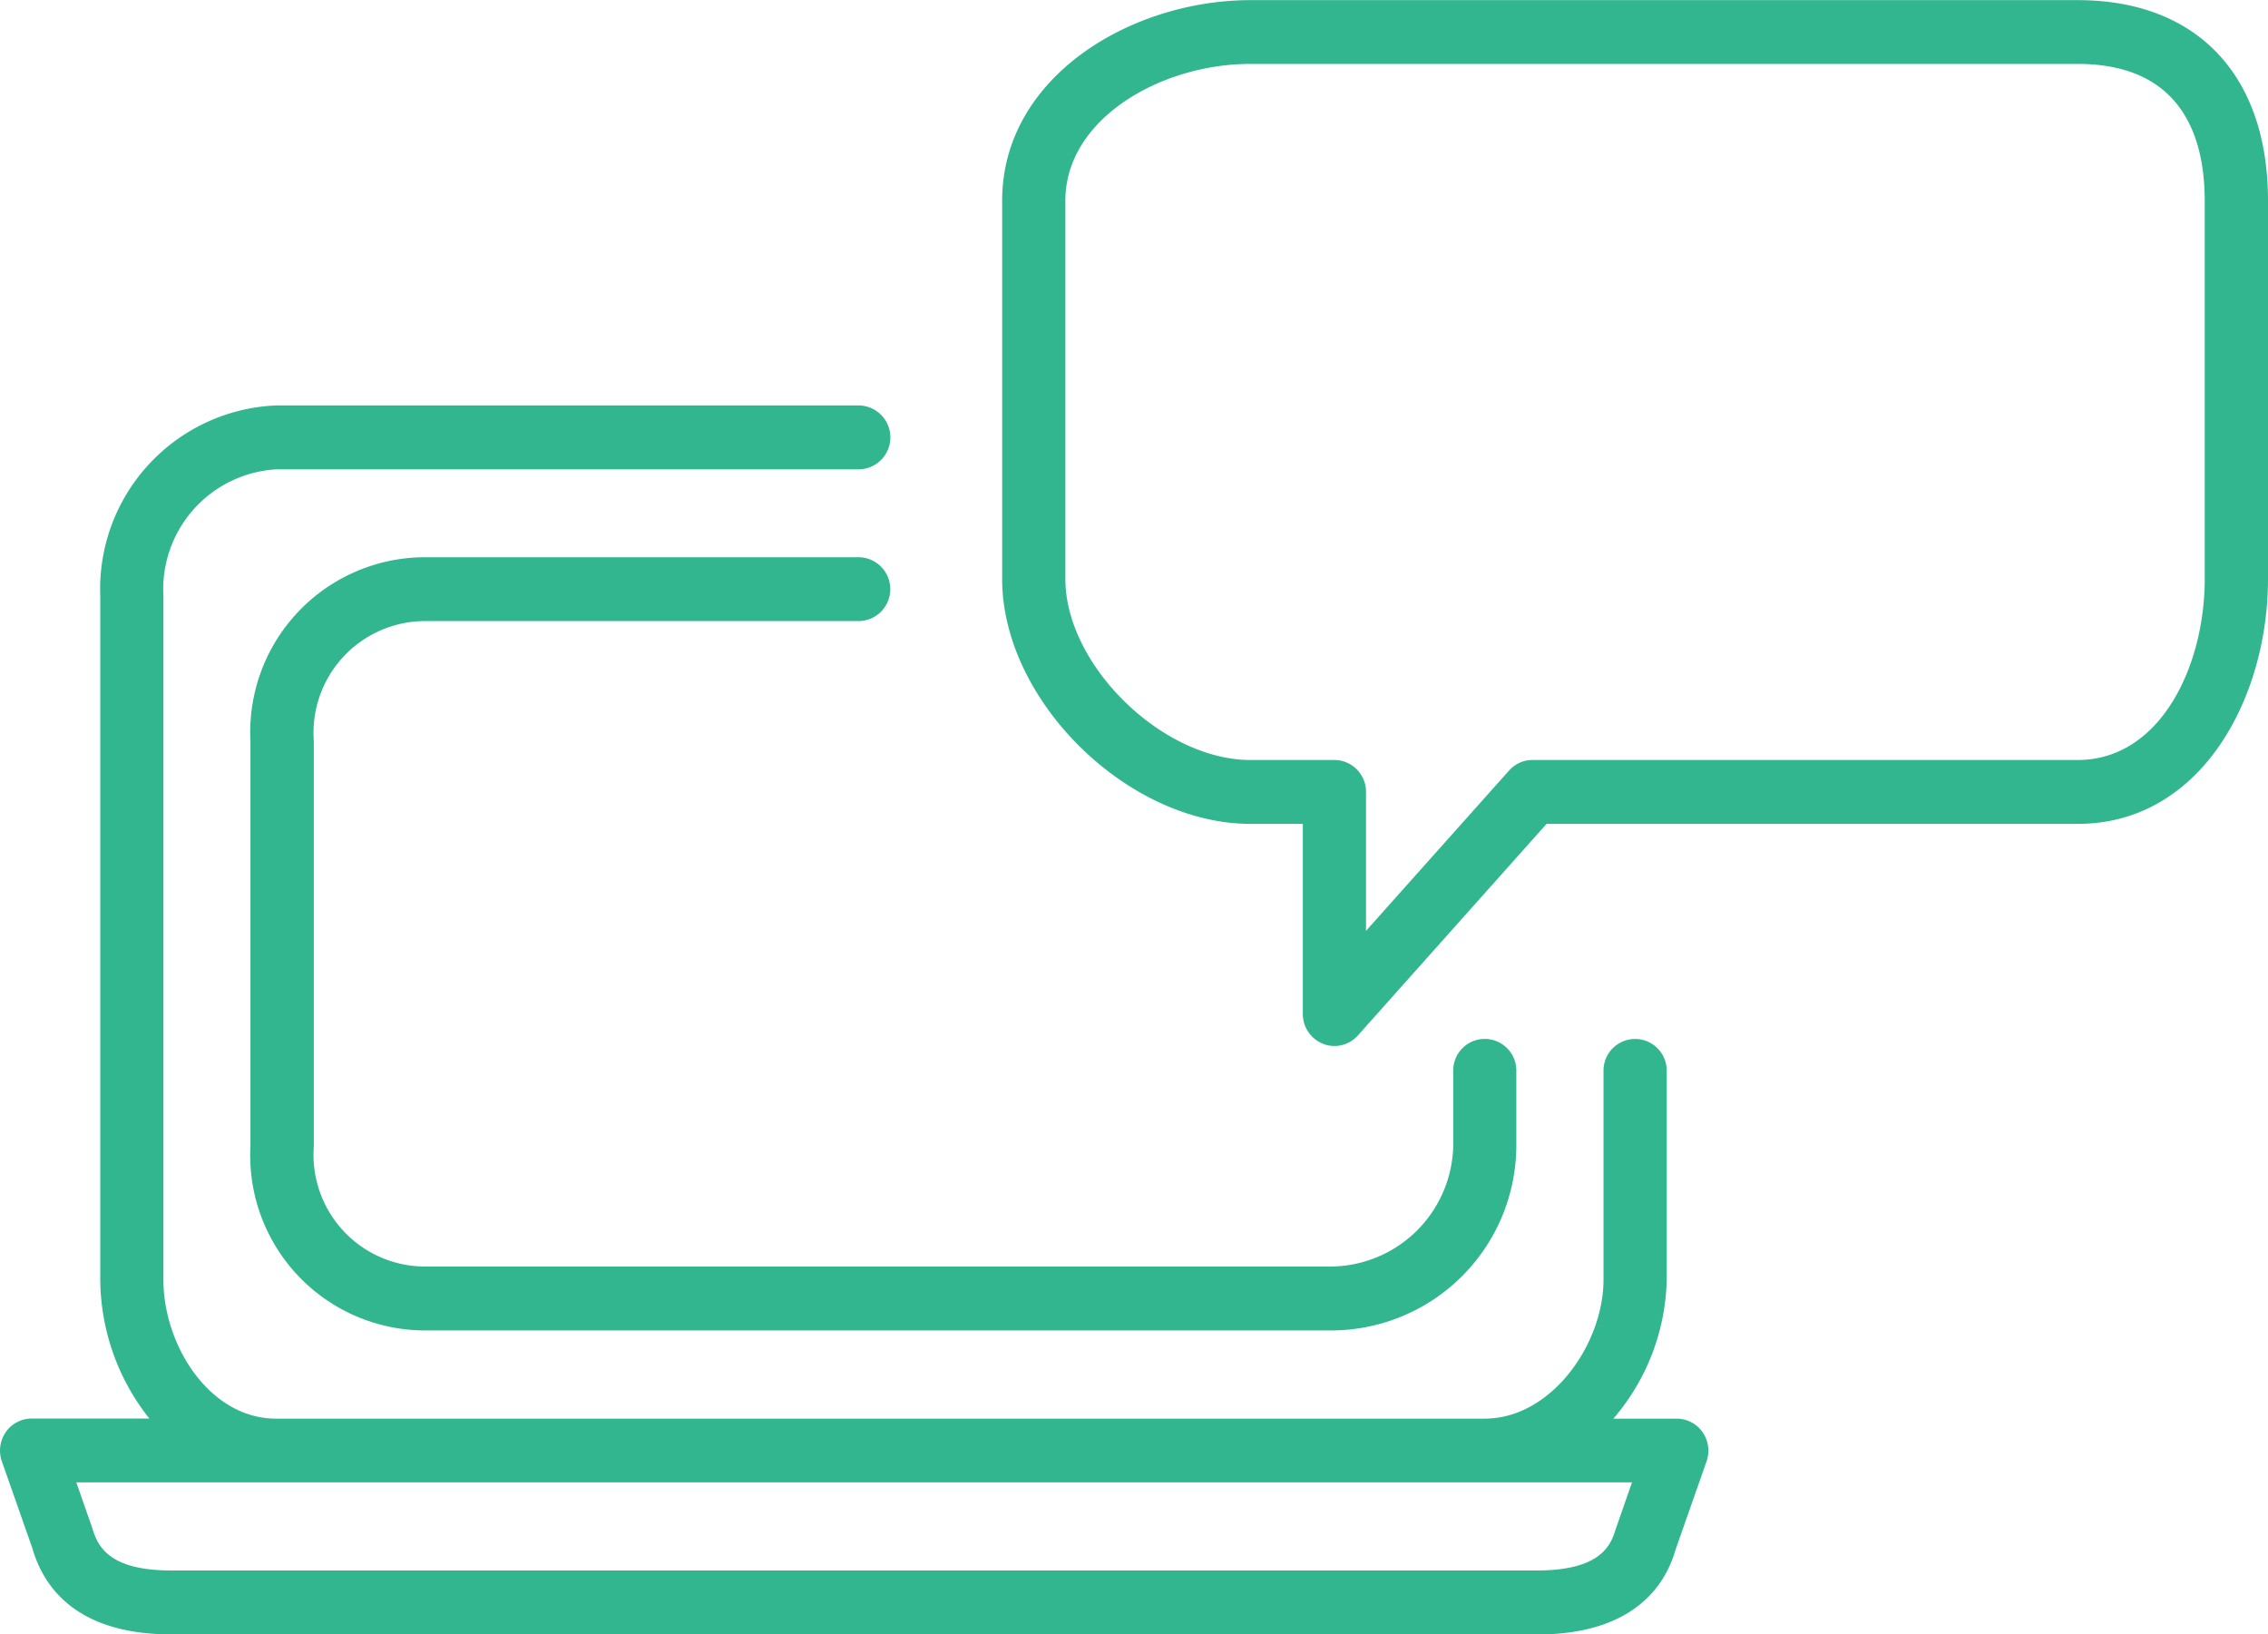 <svg xmlns="http://www.w3.org/2000/svg" width="68" height="48.998" viewBox="0 0 68 48.998">
  <path id="Color_Overlay" data-name="Color Overlay" d="M223.141,2039c-2.831,0-3.831-1.4-4.171-2.584l-.916-2.608a.974.974,0,0,1,.12-.873.945.945,0,0,1,.775-.406h3.529a6.767,6.767,0,0,1-1.472-4.167v-20.506a5.506,5.506,0,0,1,5.274-5.7h17.457a.958.958,0,0,1,0,1.916H226.279a3.6,3.6,0,0,0-3.38,3.787v20.506c0,1.972,1.386,4.167,3.38,4.167h36.23c2.008,0,3.568-2.239,3.568-4.167v-6.268a.947.947,0,1,1,1.895,0v6.268a6.6,6.6,0,0,1-1.6,4.167h1.9a.951.951,0,0,1,.776.406.974.974,0,0,1,.119.873l-.934,2.66c-.324,1.128-1.322,2.532-4.155,2.532Zm-2.369-3.171c.178.612.591,1.255,2.369,1.255h40.934c1.778,0,2.194-.644,2.356-1.206l.5-1.435H220.288Zm9.937-5.942a5.245,5.245,0,0,1-5.2-5.515V2012.22a5.245,5.245,0,0,1,5.2-5.513h13.027a.957.957,0,0,1,0,1.914H230.709a3.349,3.349,0,0,0-3.3,3.6v12.151a3.35,3.35,0,0,0,3.3,3.6h27.173a3.7,3.7,0,0,0,3.689-3.6v-2.278a.946.946,0,1,1,1.892,0v2.278a5.555,5.555,0,0,1-5.581,5.515Zm26.961-8.593a.958.958,0,0,1-.608-.893v-5.7h-1.568c-3.69,0-7.447-3.7-7.447-7.341v-11.34c0-3.714,3.865-6.015,7.447-6.015h24.8c3.572,0,5.706,2.246,5.706,6.015v11.34c0,3.559-2,7.341-5.706,7.341H264.369l-5.656,6.342a.94.94,0,0,1-1.042.254Zm-7.728-25.277v11.34c0,2.587,2.906,5.429,5.553,5.429h2.516a.951.951,0,0,1,.945.957v4.165l4.29-4.807a.935.935,0,0,1,.7-.315h16.346c2.474,0,3.811-2.8,3.811-5.429v-11.34c0-1.87-.662-4.1-3.811-4.1h-24.8C252.814,1991.915,249.942,1993.56,249.942,1996.016Z" transform="translate(-218 -1990.001)" fill="#31b690"/>
</svg>
